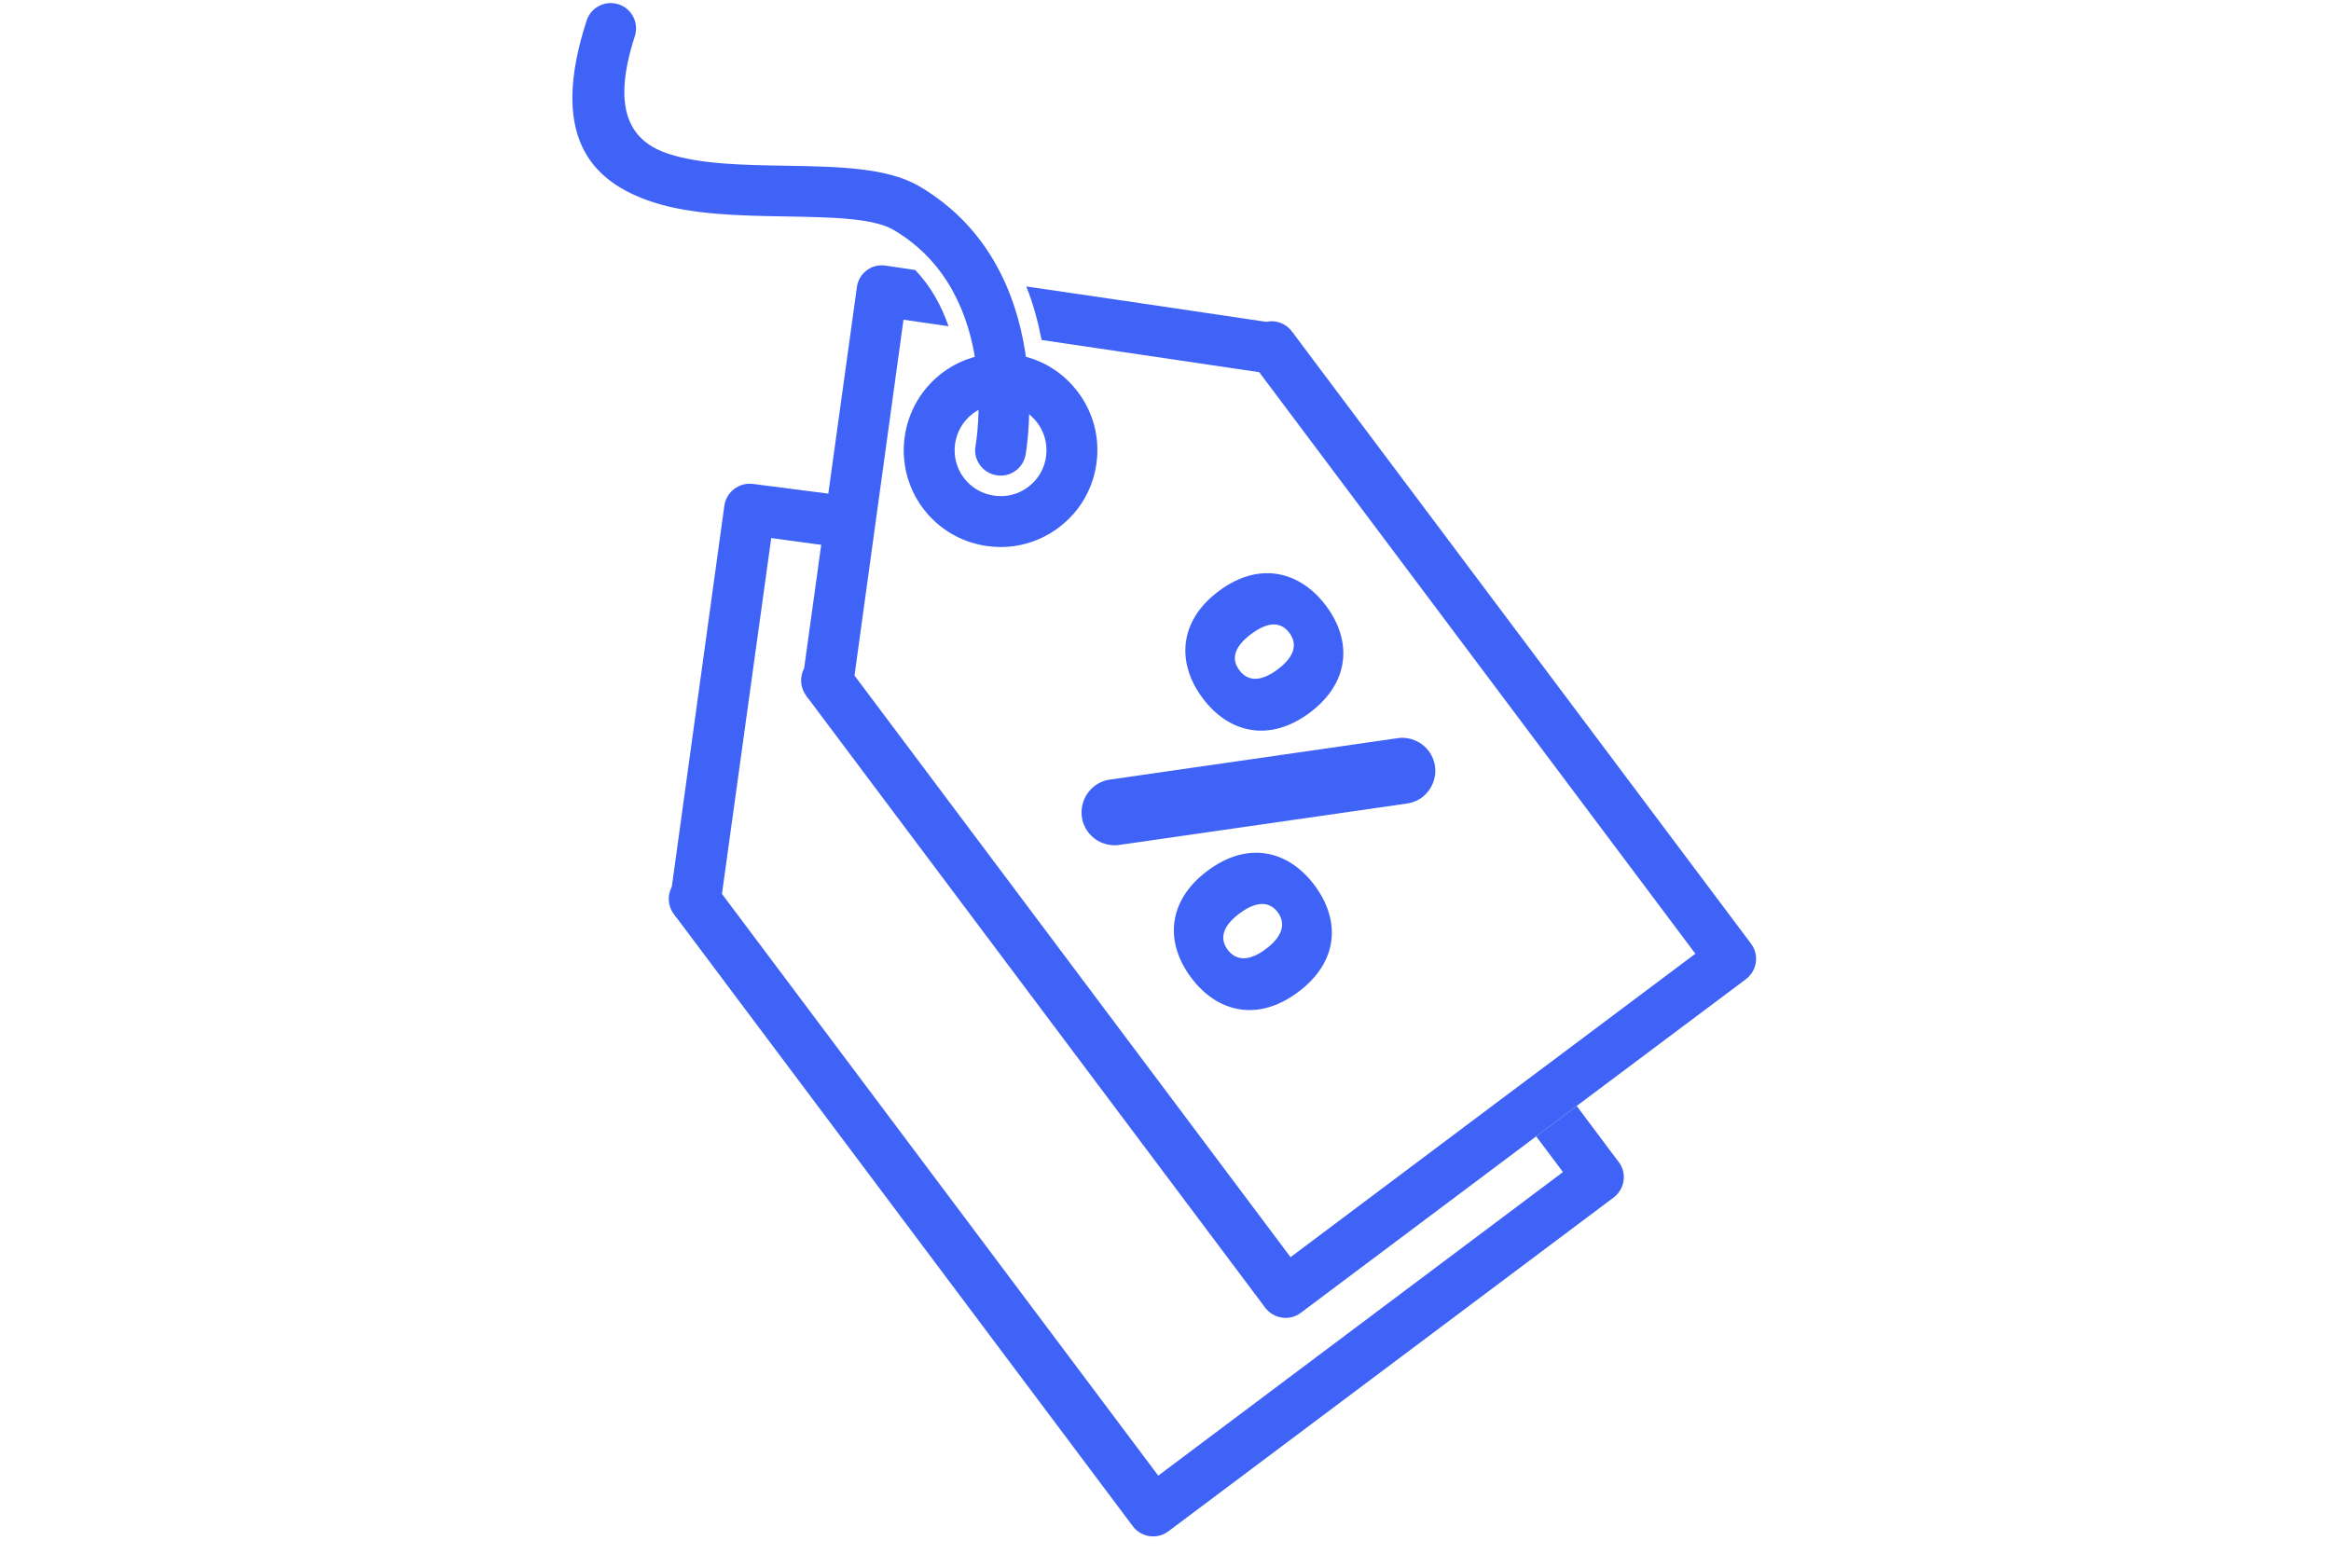 <svg xmlns="http://www.w3.org/2000/svg" xmlns:xlink="http://www.w3.org/1999/xlink" width="107" zoomAndPan="magnify" viewBox="0 0 80.25 54" height="72" preserveAspectRatio="xMidYMid meet" version="1.0"><defs><clipPath id="55fbc2a284"><path d="M 27 9 L 60.887 9 L 60.887 46 L 27 46 Z M 27 9 " clip-rule="nonzero"/></clipPath></defs><g clip-path="url(#55fbc2a284)"><path fill="#3f63f6" d="M 60.109 33.715 L 54.281 38.082 L 52.887 39.129 L 44.781 45.207 C 44.395 45.496 43.852 45.414 43.559 45.031 L 27.852 24.086 C 27.812 24.043 27.781 23.996 27.754 23.953 C 27.543 23.672 27.527 23.305 27.684 23.012 L 29.5 9.891 C 29.562 9.41 30 9.078 30.48 9.145 L 31.508 9.297 C 32.035 9.852 32.406 10.508 32.656 11.234 L 31.105 11.008 L 29.418 23.262 L 44.43 43.289 L 51.84 37.73 L 53.234 36.688 L 58.367 32.84 L 43.352 12.816 L 35.859 11.707 C 35.734 11.062 35.566 10.445 35.332 9.863 C 38.09 10.266 40.84 10.672 43.594 11.082 C 43.918 11.012 44.266 11.129 44.477 11.414 C 44.516 11.457 44.547 11.496 44.574 11.543 L 60.281 32.492 C 60.574 32.879 60.492 33.422 60.109 33.715 Z M 60.109 33.715 " fill-opacity="1" fill-rule="nonzero"/></g><path fill="#3f63f6" d="M 55.555 41.234 L 40.227 52.727 C 39.84 53.02 39.293 52.941 39.004 52.559 L 23.297 31.605 C 23.258 31.566 23.227 31.52 23.199 31.477 C 22.984 31.191 22.973 30.824 23.129 30.531 L 24.938 17.41 C 25.008 16.934 25.445 16.602 25.926 16.664 L 29.199 17.086 C 29.727 17.641 28.855 18.148 29.105 18.875 L 26.551 18.527 L 24.855 30.781 L 39.875 50.812 L 53.809 40.359 L 52.887 39.129 L 54.281 38.082 L 55.73 40.016 C 56.02 40.398 55.938 40.941 55.555 41.234 Z M 55.555 41.234 " fill-opacity="1" fill-rule="nonzero"/><path fill="#3f63f6" d="M 34.453 18.836 C 34.293 18.836 34.133 18.824 33.973 18.801 C 33.094 18.676 32.312 18.215 31.777 17.504 C 30.676 16.031 30.977 13.938 32.445 12.836 C 33.156 12.301 34.035 12.078 34.918 12.203 C 35.801 12.328 36.578 12.789 37.113 13.504 C 37.648 14.215 37.871 15.094 37.746 15.973 C 37.621 16.855 37.156 17.637 36.445 18.168 C 35.863 18.605 35.168 18.836 34.453 18.836 Z M 33.18 16.453 C 33.434 16.789 33.805 17.008 34.223 17.066 C 34.641 17.129 35.059 17.023 35.395 16.77 C 35.734 16.516 35.953 16.145 36.012 15.727 C 36.07 15.309 35.965 14.891 35.711 14.555 C 35.457 14.215 35.086 13.996 34.668 13.938 C 34.25 13.879 33.836 13.984 33.496 14.238 C 32.801 14.762 32.656 15.754 33.18 16.453 Z M 33.18 16.453 " fill-opacity="1" fill-rule="nonzero"/><path fill="#3f63f6" d="M 35.309 15.652 C 35.227 16.129 34.773 16.449 34.297 16.363 C 33.82 16.281 33.5 15.828 33.586 15.352 C 33.586 15.336 34.535 10.137 30.766 7.918 C 30.066 7.504 28.598 7.48 27.047 7.453 C 25.477 7.426 23.832 7.398 22.492 6.965 C 20.246 6.238 18.938 4.594 20.195 0.711 C 20.34 0.254 20.832 0 21.293 0.148 C 21.75 0.293 22.004 0.785 21.855 1.246 C 21.016 3.836 21.738 4.883 23.027 5.301 C 24.125 5.66 25.637 5.684 27.074 5.707 C 28.863 5.738 30.555 5.77 31.648 6.414 C 36.477 9.254 35.312 15.637 35.309 15.652 Z M 35.309 15.652 " fill-opacity="1" fill-rule="nonzero"/><path fill="#3f63f6" d="M 45.652 20.859 C 46.547 22.055 46.488 23.492 45.094 24.539 C 43.699 25.582 42.301 25.238 41.406 24.043 C 40.512 22.852 40.562 21.398 41.957 20.355 C 43.352 19.309 44.758 19.668 45.652 20.859 Z M 43.07 21.836 C 42.477 22.281 42.383 22.703 42.668 23.078 C 42.949 23.457 43.391 23.496 43.98 23.055 C 44.586 22.602 44.672 22.168 44.387 21.789 C 44.105 21.414 43.672 21.383 43.07 21.836 Z M 49.188 25.863 C 49.703 26.555 49.293 27.547 48.441 27.668 L 38.535 29.094 C 38.121 29.152 37.711 28.984 37.461 28.652 C 36.945 27.961 37.355 26.969 38.211 26.844 L 48.117 25.418 C 48.527 25.359 48.938 25.531 49.188 25.863 Z M 45.254 30.48 C 46.148 31.676 46.102 33.105 44.691 34.16 C 43.297 35.203 41.902 34.859 41.008 33.664 C 40.113 32.473 40.172 31.035 41.566 29.988 C 42.973 28.934 44.359 29.289 45.254 30.48 Z M 42.668 31.457 C 42.078 31.902 41.984 32.324 42.266 32.703 C 42.547 33.078 42.992 33.121 43.582 32.676 C 44.172 32.234 44.27 31.789 43.988 31.41 C 43.703 31.035 43.258 31.016 42.668 31.457 Z M 42.668 31.457 " fill-opacity="1" fill-rule="nonzero"/></svg>